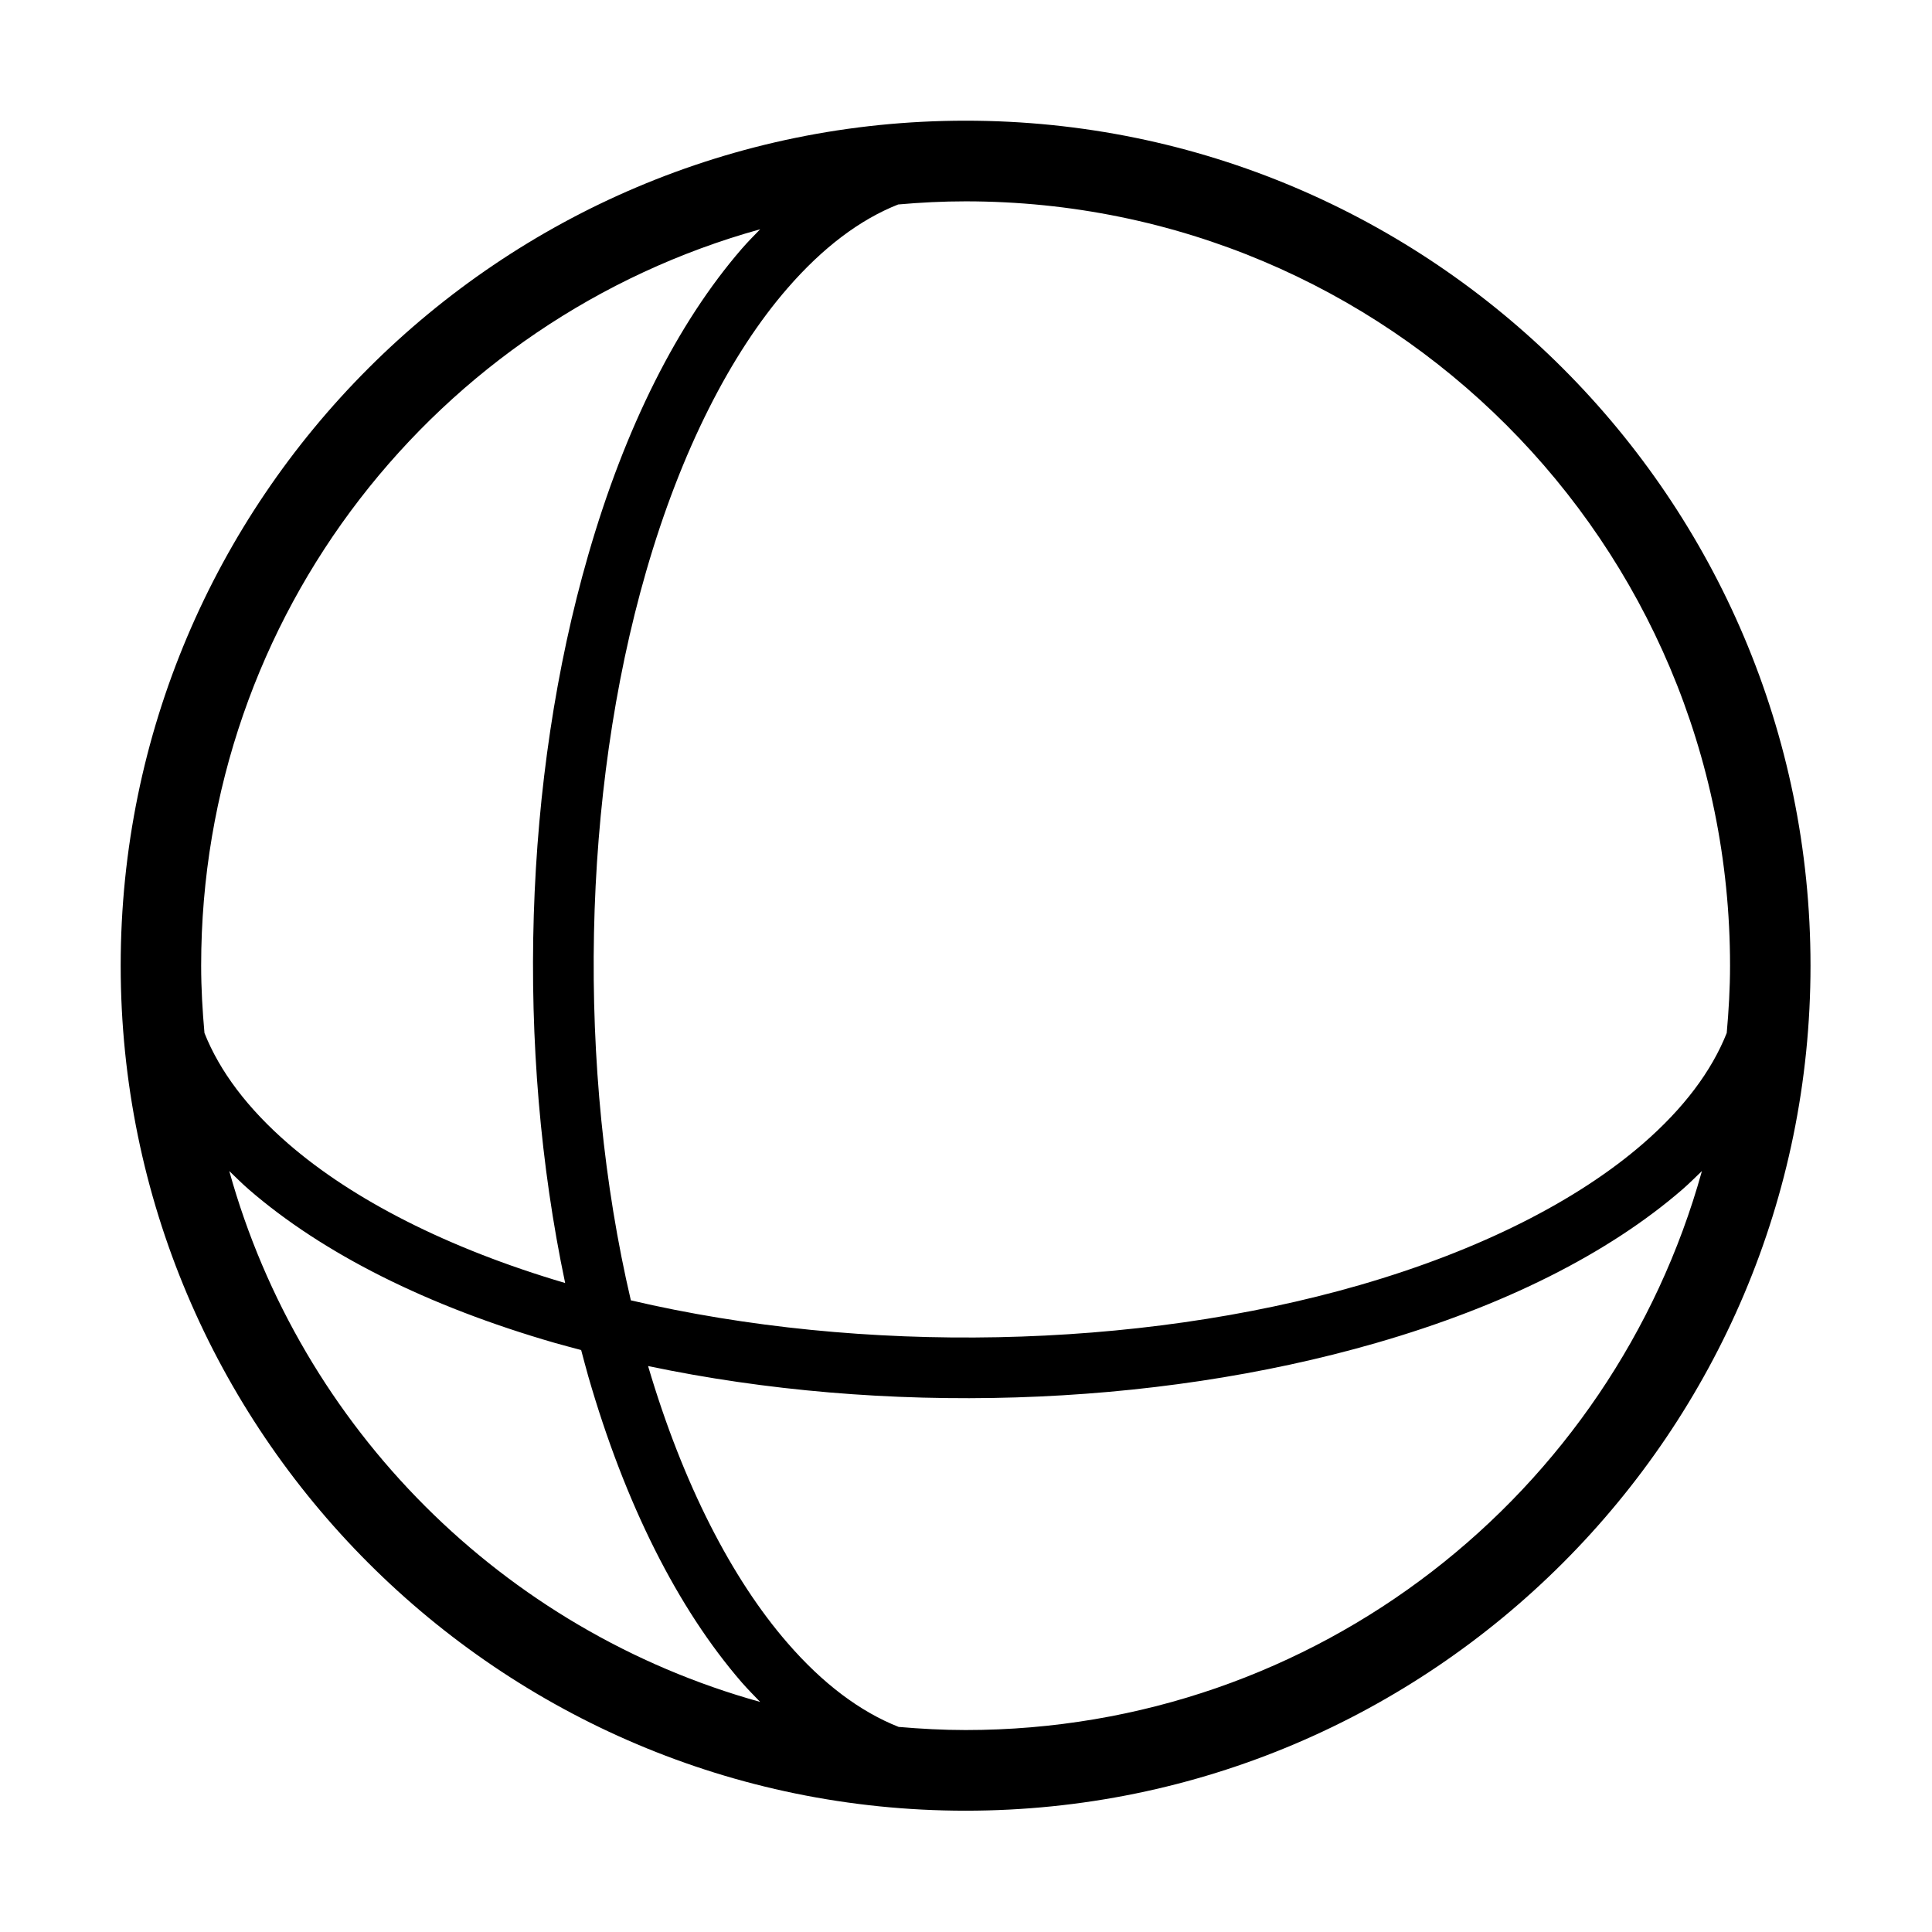 <?xml version="1.0" encoding="UTF-8" standalone="no"?>
<svg
   height="24"
   version="1.1"
   viewBox="0 0 24 24"
   width="24"
   id="svg1"
   sodipodi:docname="sphere.svg"
   inkscape:version="1.4 (e7c3feb100, 2024-10-09)"
   xmlns:inkscape="http://www.inkscape.org/namespaces/inkscape"
   xmlns:sodipodi="http://sodipodi.sourceforge.net/DTD/sodipodi-0.dtd"
   xmlns="http://www.w3.org/2000/svg"
   xmlns:svg="http://www.w3.org/2000/svg">
  <defs
     id="defs1" />
  <sodipodi:namedview
     id="namedview1"
     pagecolor="#ffffff"
     bordercolor="#666666"
     borderopacity="1.0"
     inkscape:showpageshadow="2"
     inkscape:pageopacity="0.0"
     inkscape:pagecheckerboard="0"
     inkscape:deskcolor="#d1d1d1"
     inkscape:zoom="21.993724"
     inkscape:cx="11.503282"
     inkscape:cy="10.298392"
     inkscape:window-width="1600"
     inkscape:window-height="842"
     inkscape:window-x="0"
     inkscape:window-y="0"
     inkscape:window-maximized="1"
     inkscape:current-layer="layer1"
     showgrid="true">
    <inkscape:grid
       id="grid1"
       units="px"
       originx="0"
       originy="0"
       spacingx="1"
       spacingy="1"
       empcolor="#0099e5"
       empopacity="0.302"
       color="#0099e5"
       opacity="0.149"
       empspacing="5"
       enabled="true"
       visible="true" />
  </sodipodi:namedview>
  <g
     id="layer1"
     transform="matrix(1.176,0,0,1.176,0.235,0.235)">
    <path
       id="path6"
       style="stroke-linecap:round;stroke-linejoin:round"
       d="M 10 1.075 C 5.076 1.075 1.075 5.076 1.075 10 C 1.075 14.924 5.076 18.927 10 18.927 C 14.924 18.927 18.925 14.924 18.925 10 C 18.925 5.076 14.924 1.075 10 1.075 z M 10 1.927 C 14.465 1.927 18.075 5.535 18.075 10 C 18.075 10.24 18.061 10.477 18.04 10.712 C 17.88 11.115 17.585 11.509 17.152 11.884 C 16.466 12.478 15.443 13.005 14.162 13.375 C 11.804 14.056 8.908 14.108 6.464 13.536 C 5.892 11.092 5.944 8.196 6.625 5.838 C 6.995 4.556 7.521 3.534 8.116 2.848 C 8.491 2.415 8.885 2.119 9.288 1.96 C 9.523 1.939 9.76 1.927 10 1.927 z M 7.83 2.222 C 7.764 2.29 7.698 2.356 7.634 2.43 C 6.958 3.211 6.403 4.313 6.014 5.662 C 5.328 8.038 5.247 10.869 5.77 13.353 C 4.521 12.985 3.522 12.468 2.848 11.884 C 2.415 11.509 2.12 11.115 1.96 10.712 C 1.939 10.477 1.925 10.24 1.925 10 C 1.925 6.287 4.422 3.168 7.83 2.222 z M 2.222 12.17 C 2.29 12.235 2.356 12.302 2.43 12.366 C 3.211 13.042 4.314 13.597 5.662 13.986 C 5.753 14.012 5.847 14.036 5.939 14.061 C 5.964 14.153 5.988 14.247 6.014 14.338 C 6.403 15.686 6.958 16.789 7.634 17.57 C 7.698 17.643 7.764 17.71 7.83 17.778 C 5.113 17.023 2.977 14.887 2.222 12.17 z M 17.778 12.17 C 16.832 15.578 13.713 18.075 10 18.075 C 9.762 18.075 9.526 18.062 9.293 18.042 C 8.888 17.882 8.492 17.587 8.116 17.152 C 7.532 16.478 7.015 15.479 6.646 14.23 C 9.131 14.753 11.962 14.672 14.338 13.986 C 15.686 13.597 16.789 13.042 17.57 12.366 C 17.644 12.302 17.71 12.235 17.778 12.17 z " />
  </g>
</svg>
